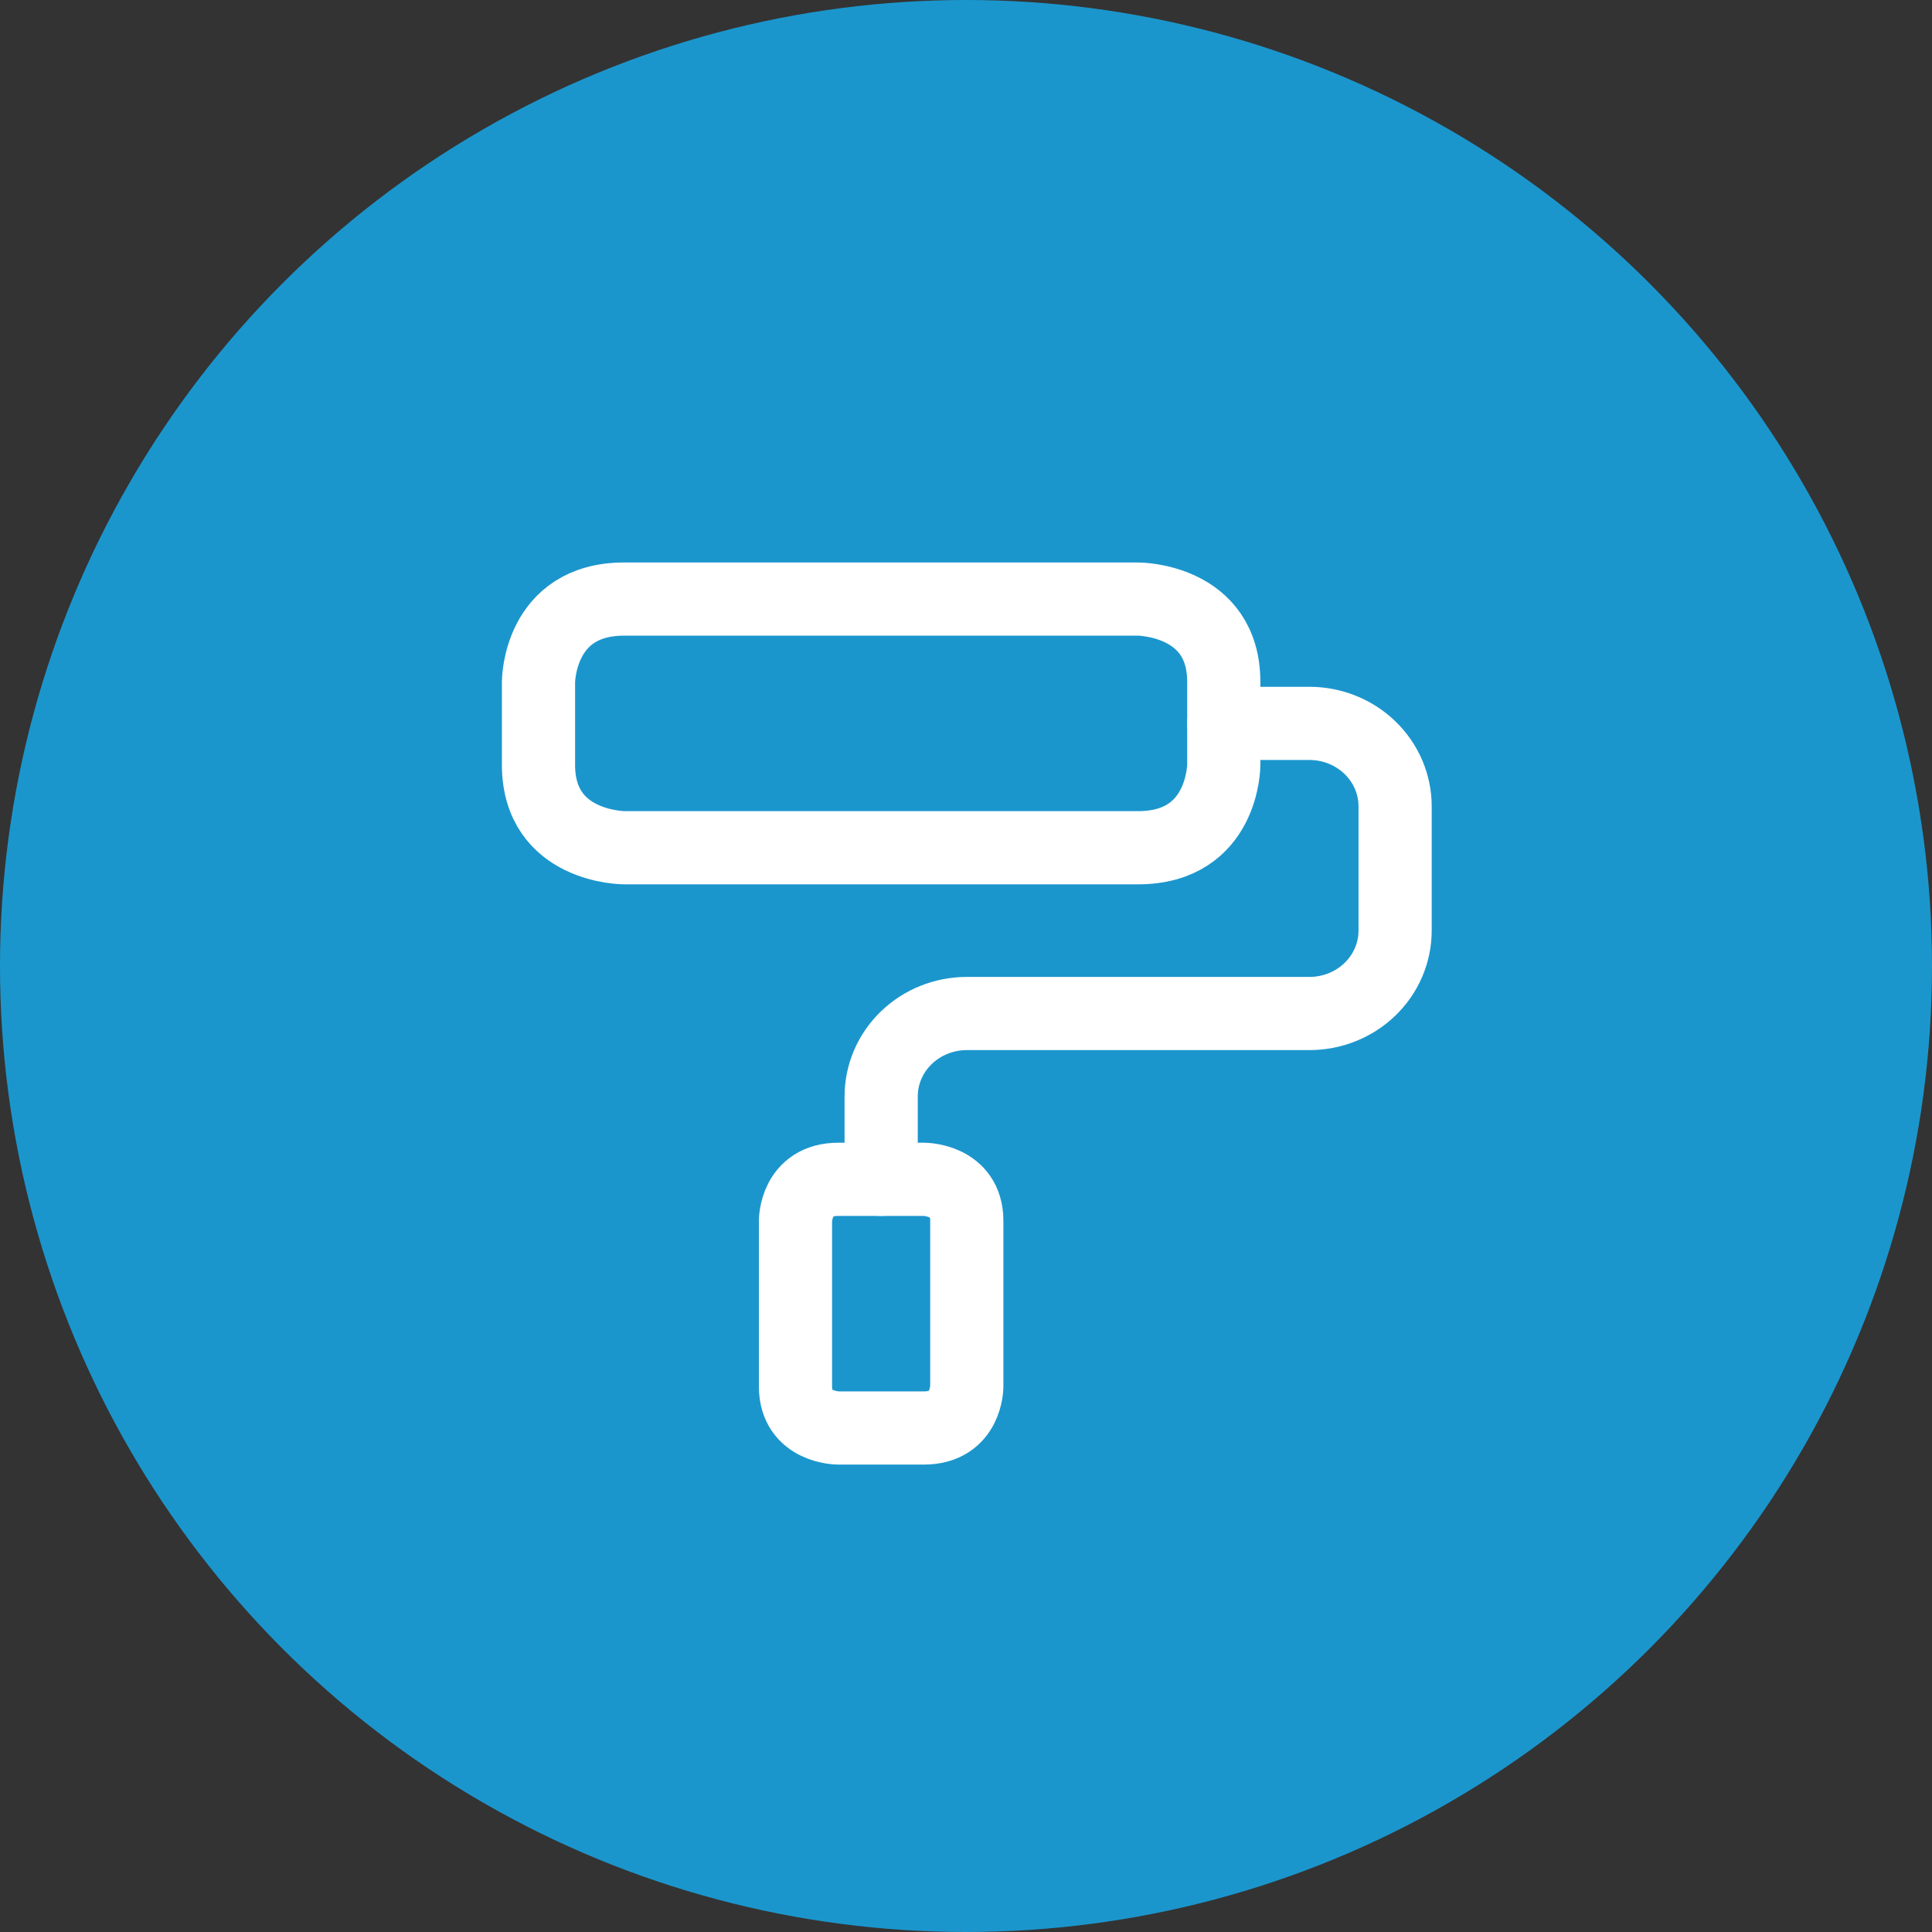 <?xml version="1.0" encoding="UTF-8"?> <svg xmlns="http://www.w3.org/2000/svg" width="66" height="66" viewBox="0 0 66 66" fill="none"><rect x="0" y="0" width="66" height="66" fill="#333333" stroke="none"/><circle cx="33" cy="33" r="33" fill="#1B96CD"></circle><path d="M21.323 20.465H38.88C38.88 20.465 41.806 20.465 41.806 23.296V26.128C41.806 26.128 41.806 28.96 38.88 28.96H21.323C21.323 28.96 18.396 28.96 18.396 26.128V23.296C18.396 23.296 18.396 20.465 21.323 20.465Z" stroke="white" stroke-width="2.5" stroke-linecap="round" stroke-linejoin="round"></path><path d="M30.102 40.287V37.455C30.102 36.704 30.41 35.984 30.959 35.453C31.507 34.922 32.252 34.623 33.028 34.623H44.732C45.508 34.623 46.253 34.325 46.801 33.794C47.35 33.263 47.659 32.543 47.659 31.792V27.544C47.659 26.793 47.35 26.073 46.801 25.542C46.253 25.011 45.508 24.712 44.732 24.712H41.806" stroke="white" stroke-width="2.5" stroke-linecap="round" stroke-linejoin="round"></path><path d="M28.638 40.287H31.564C31.564 40.287 33.027 40.287 33.027 41.703V47.366C33.027 47.366 33.027 48.782 31.564 48.782H28.638C28.638 48.782 27.175 48.782 27.175 47.366V41.703C27.175 41.703 27.175 40.287 28.638 40.287Z" stroke="white" stroke-width="2.5" stroke-linecap="round" stroke-linejoin="round"></path></svg> 